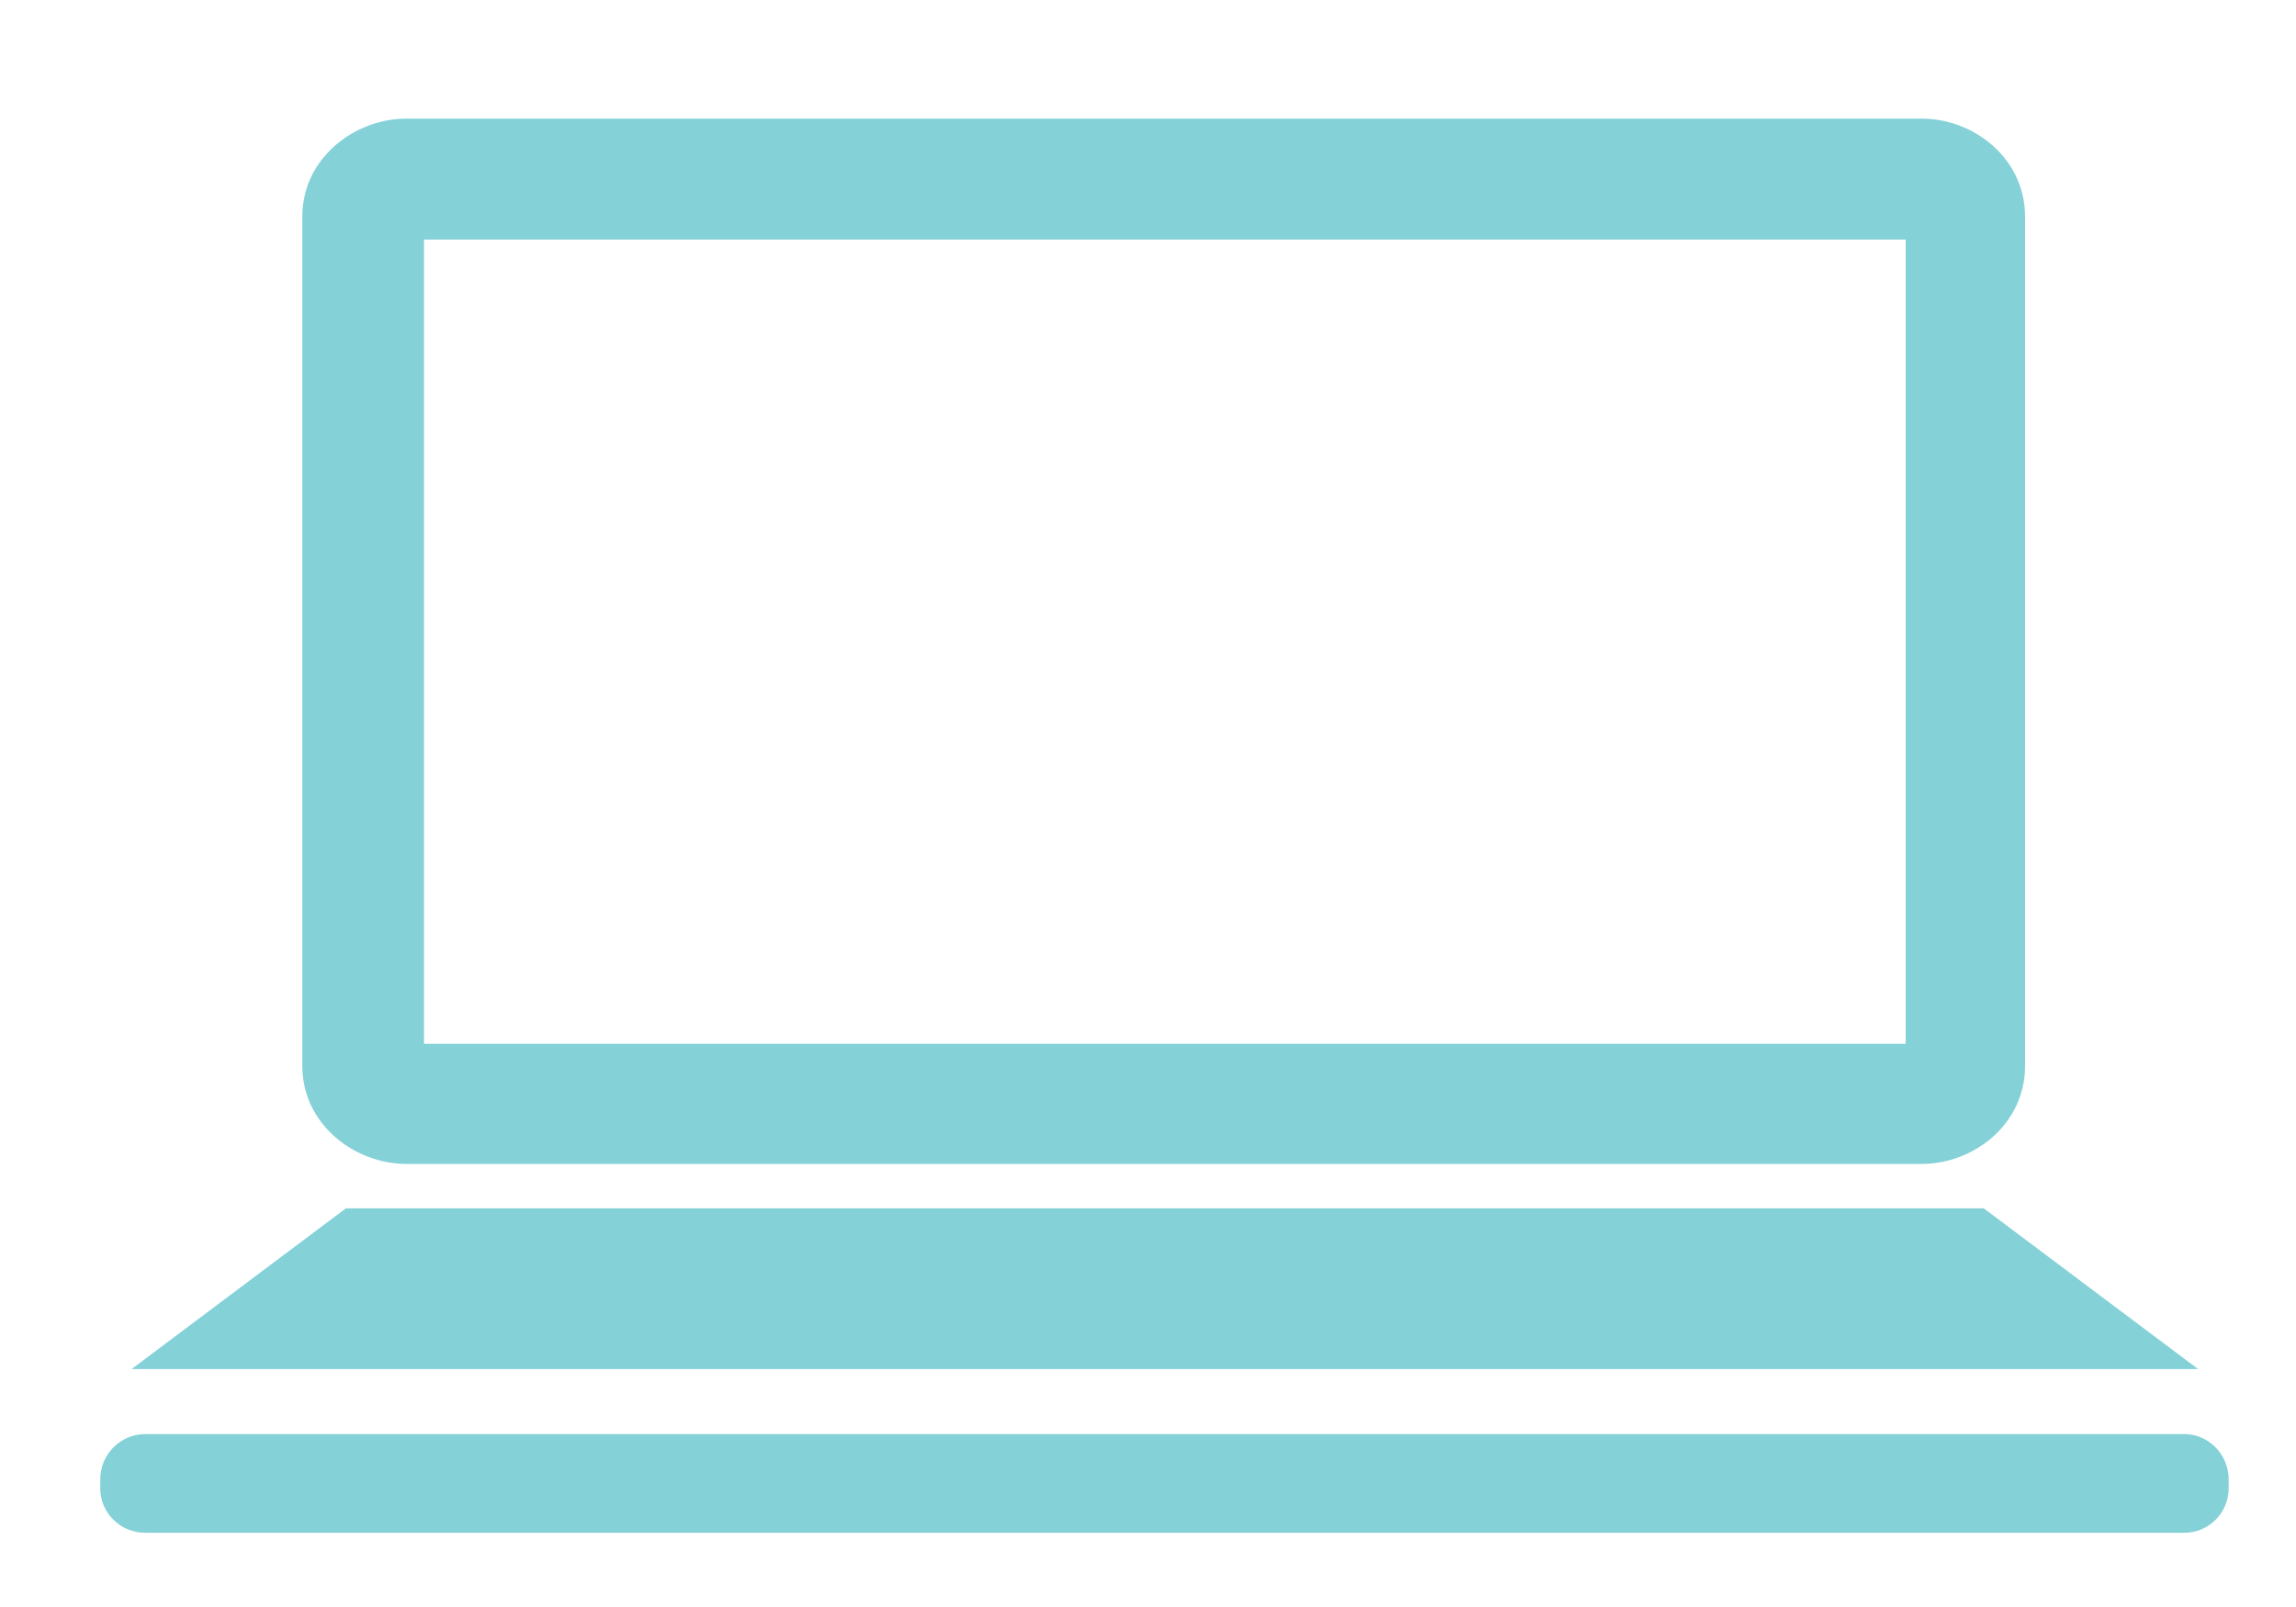 <svg version="1.2" xmlns="http://www.w3.org/2000/svg" viewBox="0 0 30 21" width="30" height="21">
	<style>
		.s0 { fill: #85d1d8 } 
	</style>
	<path id="net" fill-rule="evenodd" class="s0" d="m25.11 1.55c0.68 0 1.35 0.52 1.35 1.28v11.1c0 0.76-0.67 1.28-1.35 1.28h-19.8c-0.68 0-1.36-0.52-1.36-1.28v-11.1c0-0.76 0.68-1.28 1.36-1.28zm-19.57 12.09h19.36v-10.51h-19.36zm20.38 2.15l2.8 2.1h-27l2.8-2.1zm2.62 2.95c0.32 0 0.58 0.27 0.58 0.59v0.12c0 0.32-0.26 0.58-0.58 0.58h-26.64c-0.33 0-0.59-0.26-0.59-0.58v-0.12c0-0.32 0.26-0.59 0.59-0.59z"/>
</svg>
